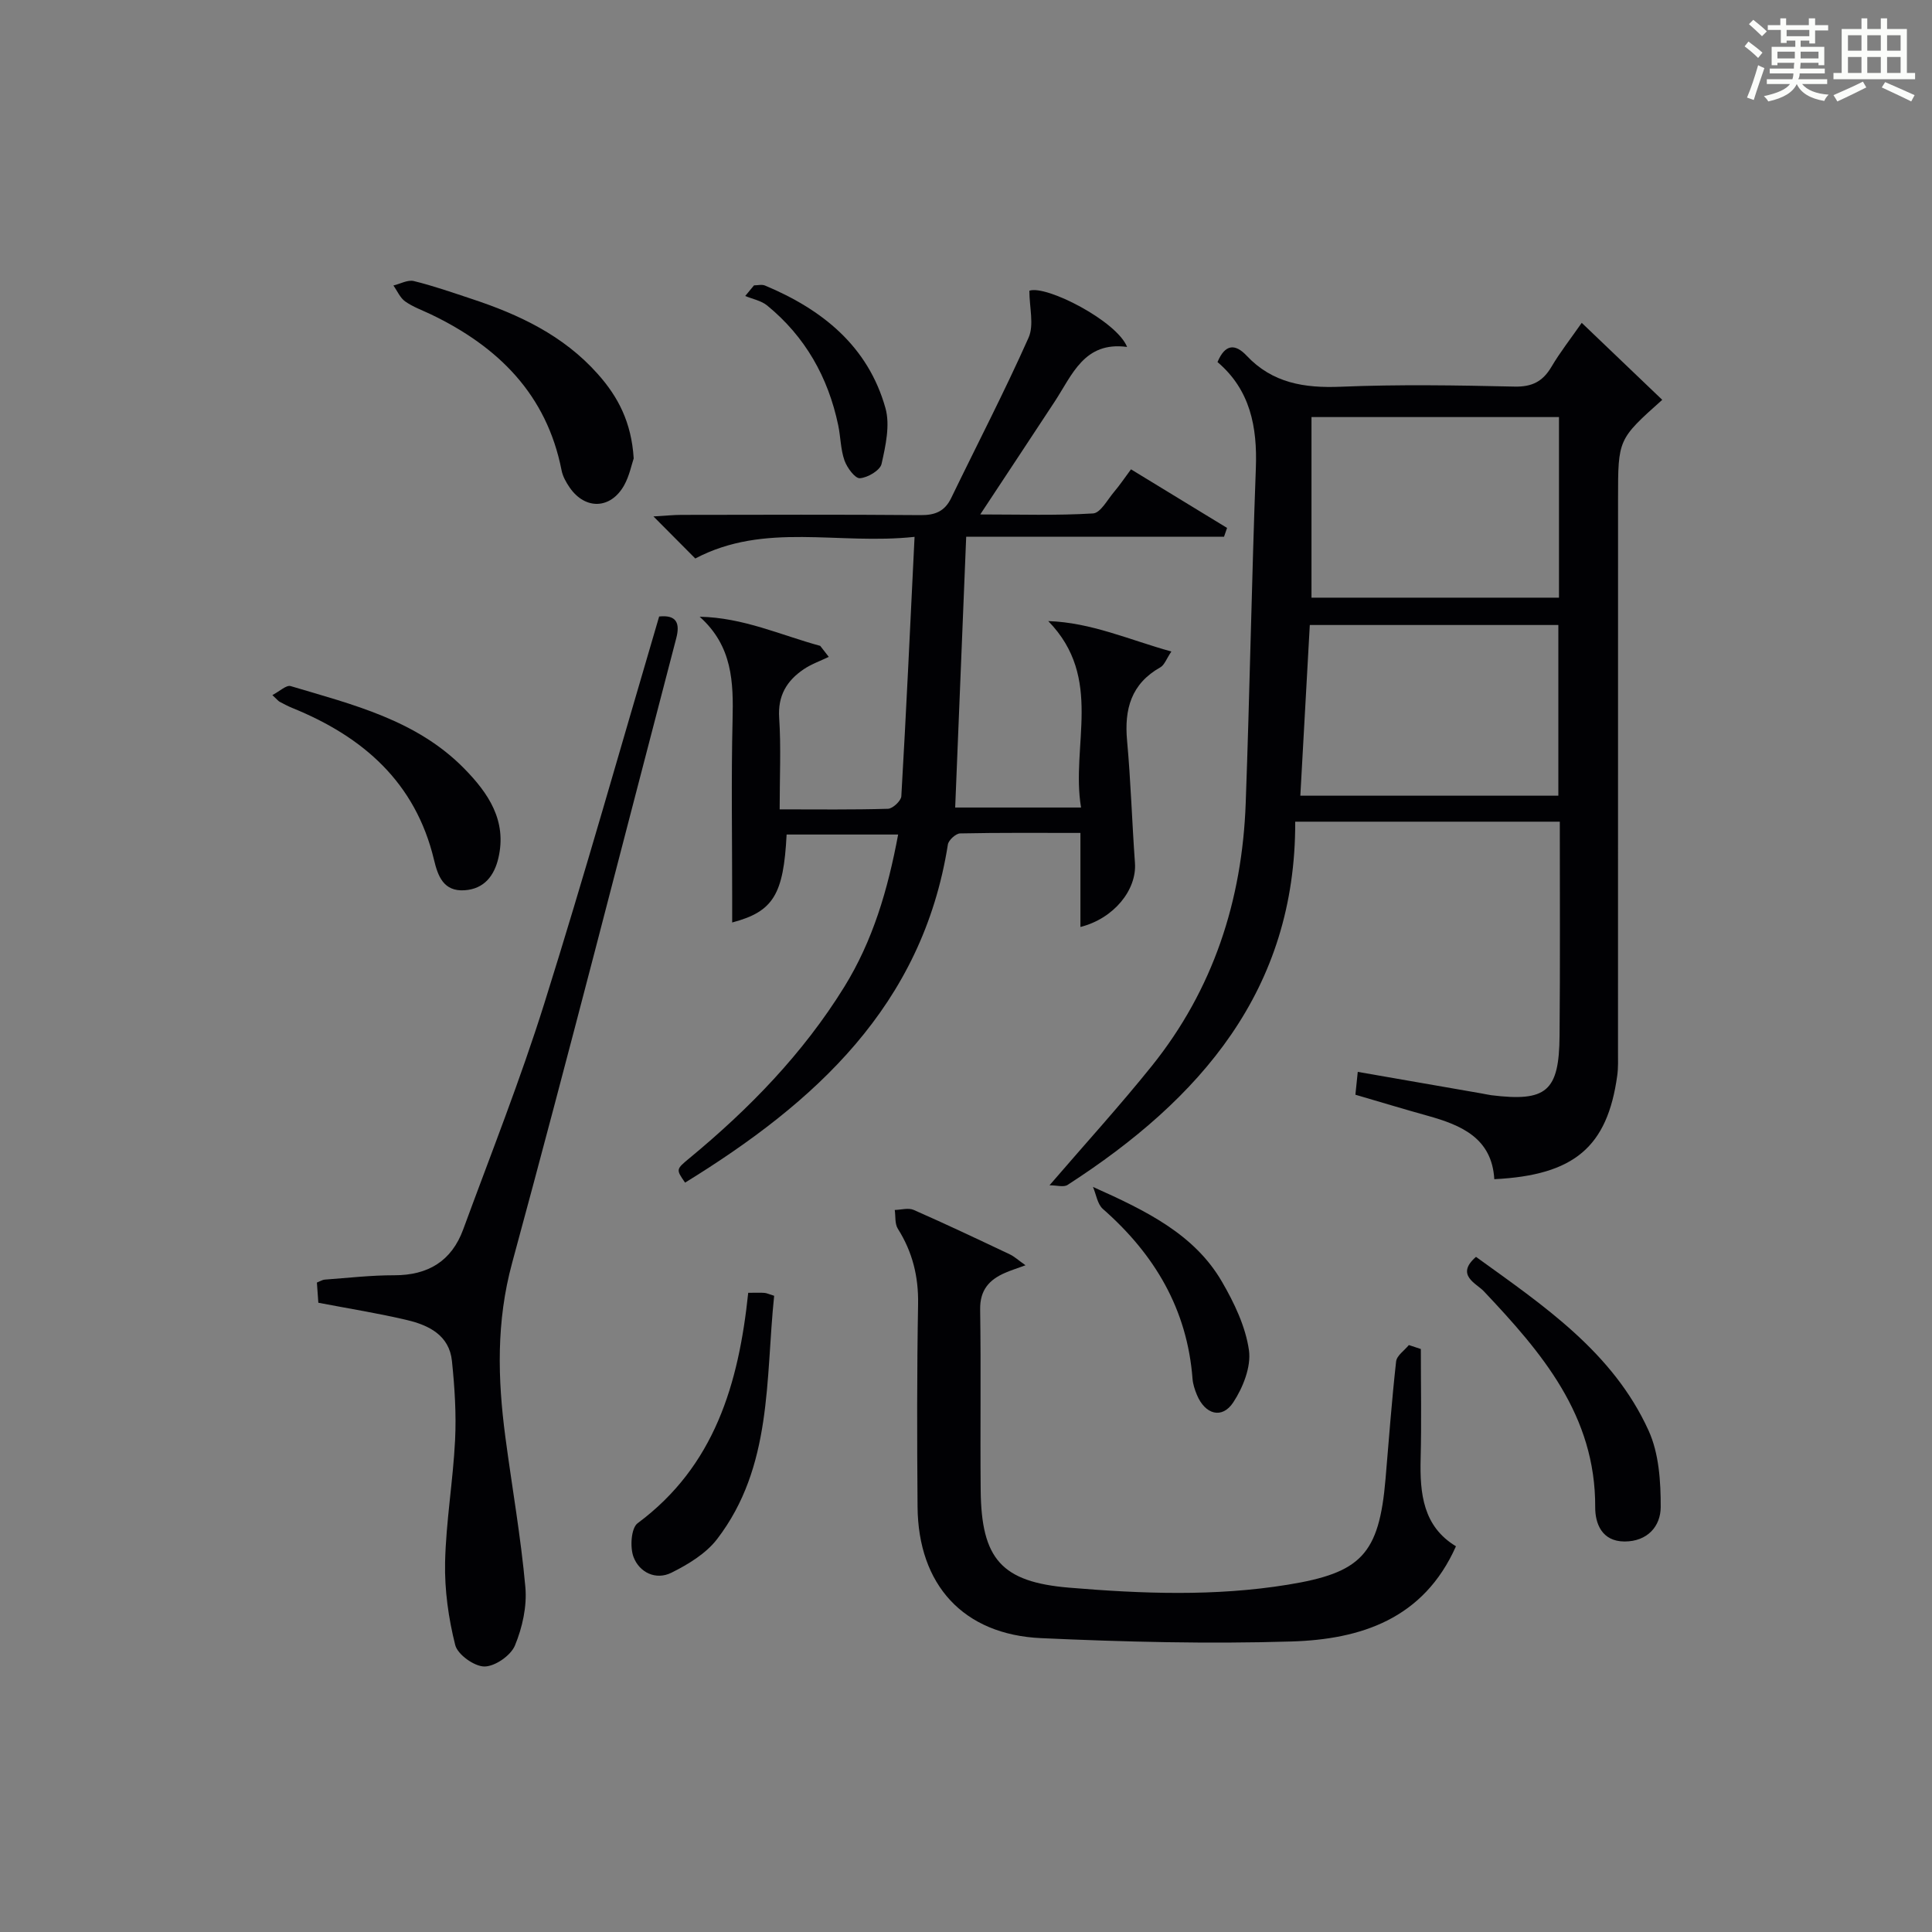 <?xml version="1.0" encoding="utf-8"?>
<svg version="1.1" id="漢_ZDIC_典" xmlns="http://www.w3.org/2000/svg" xmlns:xlink="http://www.w3.org/1999/xlink" x="0px" y="0px"
	 viewBox="0 0 400 400" style="enable-background:new 0 0 400 400;" xml:space="preserve">
<rect x="0" y="0" width="400" height="400" fill="#808080" stroke="none"/>
<style type="text/css">
	.st1{fill:#010104;}
	.st0{fill:#fbfcfa;}
</style>
<g>
	<path class="st0" d="M361.2,9.6l0.8-1c0.9,0.7,1.9,1.4,2.9,2.3L364,12C363,11,362,10.2,361.2,9.6z M361.7,20.2
		c0.9-2.1,1.6-4.3,2.3-6.7c0.4,0.2,0.8,0.4,1.3,0.6c-0.7,2.1-1.5,4.3-2.2,6.6L361.7,20.2z M362.1,5l0.9-0.9c1,0.8,2,1.6,2.8,2.4
		l-1,1C363.9,6.6,363,5.8,362.1,5z M374.6,3.8h1.2v1.4h2.7v1.1h-2.7v2.7h-1.2V8.4h-1.8v1.3h4.9v3.8h-1.2v-0.5h-3.7
		c0,0.4-0.1,0.9-0.1,1.2h5.1v1h-5.2c0,0.5-0.1,0.9-0.3,1.2h6v1h-5.2c1.1,1.3,2.9,2,5.5,2.2c-0.4,0.4-0.7,0.8-0.9,1.3
		c-2.9-0.5-4.8-1.6-5.7-3.5H372c-0.8,1.7-2.7,2.9-5.9,3.6c-0.2-0.4-0.6-0.8-0.9-1.1c2.8-0.6,4.6-1.4,5.4-2.5h-4.8v-1h5.3
		c0.1-0.3,0.2-0.7,0.2-1.2h-4.9v-1h5c0-0.4,0-0.8,0.1-1.2H368v0.5h-1.2V9.7h4.9V8.4h-1.8v0.5h-1.2V6.2H366V5.2h2.6V3.8h1.2v1.4h4.7
		V3.8z M368,12.1h3.6c0-0.4,0-0.9,0-1.4H368V12.1z M369.9,7.5h4.7V6.2h-4.7V7.5z M376.5,10.7h-3.7c0,0.5,0,1,0,1.4h3.7V10.7z"/>
	<path class="st0" d="M385.3,3.8h1.3V6h2.8V3.8h1.3V6h4.1v9.1h1.7v1.3h-16.9v-1.3h1.7V6h4.1V3.8z M385.7,16.9l0.7,1.2
		c-1.8,0.9-3.8,1.9-6,2.9c-0.2-0.4-0.5-0.8-0.8-1.3C381.9,18.7,383.9,17.8,385.7,16.9z M382.6,10.5h2.8V7.3h-2.8V10.5z M382.6,15.1
		h2.8v-3.3h-2.8V15.1z M386.6,10.5h2.8V7.3h-2.8V10.5z M386.6,15.1h2.8v-3.3h-2.8V15.1z M390.3,17c2.1,0.9,4.1,1.8,6.1,2.7l-0.7,1.3
		c-2.2-1.1-4.2-2-6.1-2.9L390.3,17z M393.5,7.3h-2.8v3.2h2.8V7.3z M390.7,15.1h2.8v-3.3h-2.8V15.1z"/>
	
	<path class="st1" d="M322.94,170.12c-18.36,0-36.01,0-54.78,0c0.13,34.85-19.69,57.5-47.14,75.21c-0.8,0.52-2.24,0.07-3.73,0.07
		c7.4-8.6,14.54-16.44,21.17-24.69c12.73-15.85,18.72-34.27,19.45-54.41c0.84-23.11,1.24-46.24,2.1-69.36
		c0.32-8.57-1.16-16.22-7.94-21.98c1.57-3.73,3.64-3.86,6.03-1.32c5.35,5.68,11.95,6.74,19.48,6.43c11.98-0.5,23.99-0.3,35.99-0.03
		c3.65,0.08,5.86-1.07,7.65-4.11c1.77-3,3.94-5.76,6.26-9.09c5.64,5.4,11.13,10.65,16.67,15.94C335,90.95,335,90.95,335,103.23
		c0,38.16,0,76.32-0.01,114.48c0,1.66,0.07,3.35-0.16,4.99c-2.04,14.76-8.88,20.61-25.45,21.44c-0.5-8.49-6.78-11.18-13.79-13.13
		c-4.93-1.37-9.83-2.86-14.97-4.36c0.17-1.59,0.31-3.01,0.49-4.73c8.75,1.52,17.21,2.99,25.67,4.47c0.66,0.11,1.31,0.27,1.96,0.36
		c11.44,1.41,14.06-0.77,14.15-12.31C323.02,199.8,322.94,185.17,322.94,170.12z M322.77,86.35c-17.31,0-34.18,0-51.24,0
		c0,12.64,0,24.98,0,37.39c17.24,0,34.13,0,51.24,0C322.77,111.25,322.77,99.01,322.77,86.35z M322.64,164.74
		c0-12.06,0-23.77,0-35.34c-17.4,0-34.45,0-51.46,0c-0.66,11.95-1.3,23.51-1.96,35.34C287.11,164.74,304.7,164.74,322.64,164.74z"/>
	<path class="st1" d="M253.42,111.13c-17.71,0-35.43,0-53.38,0c-0.77,18.99-1.52,37.33-2.28,56.06c8.05,0,16.57,0,26.06,0
		c-2.16-12.84,4.74-26.78-6.79-38.6c8.91,0.29,16.76,3.88,25.49,6.3c-1.02,1.51-1.43,2.79-2.28,3.27
		c-6.05,3.41-7.49,8.66-6.89,15.19c0.77,8.42,1.02,16.88,1.63,25.32c0.4,5.54-4.33,11.49-11.29,13.25c0-6.35,0-12.57,0-19.47
		c-8.71,0-16.81-0.07-24.91,0.1c-0.89,0.02-2.38,1.38-2.53,2.29c-5.27,33.38-27.53,53.46-54.41,70.01c-1.91-2.75-1.9-2.74,0.94-5.09
		c12.39-10.24,23.48-21.65,31.99-35.39c5.94-9.59,9.05-20.16,11.18-31.59c-8,0-15.54,0-23.09,0c-0.63,12.4-2.73,15.96-11.27,18.21
		c0-1.93,0-3.67,0-5.41c0-12.16-0.21-24.33,0.08-36.48c0.19-7.84,0.01-15.32-6.81-21.41c9.04,0.17,16.82,3.82,24.96,6.03
		c0.59,0.76,1.18,1.52,1.77,2.28c-1.74,0.84-3.61,1.49-5.19,2.56c-3.5,2.37-5.39,5.46-5.08,10.06c0.4,6.09,0.1,12.23,0.1,18.95
		c7.88,0,15.16,0.1,22.43-0.12c0.98-0.03,2.7-1.64,2.76-2.59c1.02-17.54,1.83-35.1,2.74-53.71c-15.89,1.71-30.97-3.12-45.4,4.48
		c-2.42-2.44-5.11-5.14-8.66-8.71c2.5-0.14,4.15-0.32,5.81-0.32c16.49-0.02,32.99-0.09,49.48,0.05c3.03,0.03,5.02-0.78,6.36-3.55
		c5.35-11.06,11.02-21.97,16.01-33.18c1.18-2.65,0.17-6.27,0.17-9.73c3.47-1.23,18.12,6.28,20.23,11.64
		c-8.87-1.2-11.34,5.76-14.99,11.32c-4.92,7.49-9.87,14.96-15.41,23.36c8.29,0,15.84,0.25,23.36-0.21c1.54-0.1,2.97-2.84,4.34-4.45
		c1.16-1.37,2.17-2.87,3.51-4.68c6.77,4.13,13.33,8.13,19.89,12.13C253.83,109.9,253.63,110.51,253.42,111.13z"/>
	<path class="st1" d="M212.32,261.96c-1.89,0.69-3.08,1.07-4.21,1.56c-3.31,1.43-5.24,3.57-5.18,7.58c0.19,12.49-0.01,24.98,0.11,37.46
		c0.14,14.2,4.3,18.98,18.32,20.15c15.07,1.26,30.14,1.84,45.24-0.61c15.13-2.46,18.93-6.2,20.26-21.91
		c0.69-8.11,1.29-16.23,2.19-24.32c0.14-1.21,1.72-2.27,2.64-3.39c0.83,0.27,1.65,0.55,2.48,0.82c0,7.56,0.15,15.12-0.04,22.68
		c-0.19,7.28,0.52,14.06,7.31,18.16c-6.71,15.09-19.74,19.27-34.03,19.71c-17.27,0.53-34.59,0.09-51.86-0.69
		c-16.12-0.73-25.45-11.05-25.58-27.2c-0.11-13.99-0.14-27.98,0.11-41.96c0.1-5.72-1.16-10.8-4.19-15.6
		c-0.65-1.03-0.45-2.58-0.64-3.89c1.32-0.03,2.82-0.49,3.92-0.01c6.69,2.94,13.29,6.07,19.9,9.2
		C210.01,260.14,210.81,260.9,212.32,261.96z"/>
	<path class="st1" d="M136.47,127.64c3.66-0.39,4.34,1.45,3.54,4.5c-11.28,43.14-22.29,86.35-33.99,129.37c-3.29,12.12-2.99,23.94-1.39,36.01
		c1.37,10.36,3.21,20.67,4.14,31.07c0.36,3.98-0.62,8.38-2.16,12.1c-0.86,2.07-4.13,4.34-6.31,4.34c-2.1,0-5.55-2.47-6.05-4.44
		c-1.4-5.55-2.22-11.41-2.1-17.13c0.19-8.45,1.65-16.86,2.07-25.31c0.27-5.44-0.09-10.94-0.65-16.37c-0.55-5.32-4.77-7.4-9.28-8.47
		c-5.95-1.41-12.01-2.37-18.38-3.59c-0.09-1.34-0.2-2.76-0.3-4.18c0.71-0.28,1.16-0.58,1.62-0.61c4.8-0.35,9.61-0.91,14.41-0.9
		c7,0.01,11.86-2.95,14.26-9.49c5.72-15.57,11.85-31.02,16.81-46.84C121.05,181.14,128.6,154.33,136.47,127.64z"/>
	<path class="st1" d="M131.2,94.91c-0.44,1.29-0.89,3.61-1.98,5.57c-2.78,4.95-8.04,5.12-11.26,0.48c-0.74-1.07-1.44-2.31-1.69-3.57
		c-3.09-15.75-13.14-25.63-27.04-32.3c-1.8-0.86-3.73-1.54-5.34-2.68c-1.06-0.75-1.64-2.18-2.44-3.3c1.42-0.34,2.97-1.23,4.23-0.92
		c4.02,0.98,7.94,2.36,11.87,3.66c9.88,3.25,19.1,7.58,26.21,15.58C127.99,82.17,130.74,87.46,131.2,94.91z"/>
	<path class="st1" d="M305.59,260.22c13.97,10.09,28.35,19.72,35.73,35.96c2.15,4.72,2.53,10.55,2.51,15.86c-0.02,3.96-2.74,7.11-7.48,7.11
		c-4.74-0.01-6.1-3.77-6.08-7.1c0.09-19.03-11.07-32.01-23.08-44.73C305.68,265.72,301.25,263.98,305.59,260.22z"/>
	<path class="st1" d="M154.91,267.66c1.73,0,2.56-0.05,3.38,0.02c0.46,0.04,0.9,0.26,1.99,0.6c-1.81,17.31-0.31,35.37-11.81,50.37
		c-2.3,3-5.98,5.23-9.45,6.96c-3.23,1.61-6.63-0.04-7.85-3.24c-0.77-2.01-0.51-5.99,0.84-7
		C147.95,303.55,152.94,286.5,154.91,267.66z"/>
	<path class="st1" d="M56.39,143.91c1.48-0.76,2.88-2.13,3.79-1.86c12.84,3.83,26.05,7.01,35.92,17.06c5.03,5.12,8.88,10.81,7.09,18.52
		c-0.85,3.65-2.92,6.42-7.01,6.69c-4.38,0.29-5.53-2.98-6.33-6.33c-3.84-16.02-14.68-25.46-29.3-31.4c-0.92-0.37-1.8-0.85-2.68-1.31
		C57.6,145.12,57.39,144.84,56.39,143.91z"/>
	<path class="st1" d="M226.29,245.74c11.12,4.97,21.01,9.83,26.7,19.62c2.54,4.37,4.88,9.26,5.59,14.17c0.49,3.43-1.23,7.75-3.25,10.82
		c-2.32,3.52-5.83,2.51-7.52-1.55c-0.44-1.06-0.82-2.21-0.91-3.34c-1.1-14.42-7.87-25.78-18.56-35.16
		C227.2,249.29,226.95,247.28,226.29,245.74z"/>
	<path class="st1" d="M156.11,59.08c0.77,0,1.63-0.24,2.28,0.04c11.86,4.96,21.32,12.54,24.93,25.36c0.99,3.53,0.04,7.8-0.8,11.56
		c-0.3,1.34-2.87,2.86-4.49,2.97c-1.01,0.07-2.66-2.18-3.19-3.68c-0.81-2.3-0.79-4.88-1.3-7.3c-2.08-9.93-6.83-18.34-14.72-24.79
		c-1.23-1-3.01-1.32-4.53-1.96C154.89,60.53,155.5,59.8,156.11,59.08z"/>
	
	
</g>
</svg>
